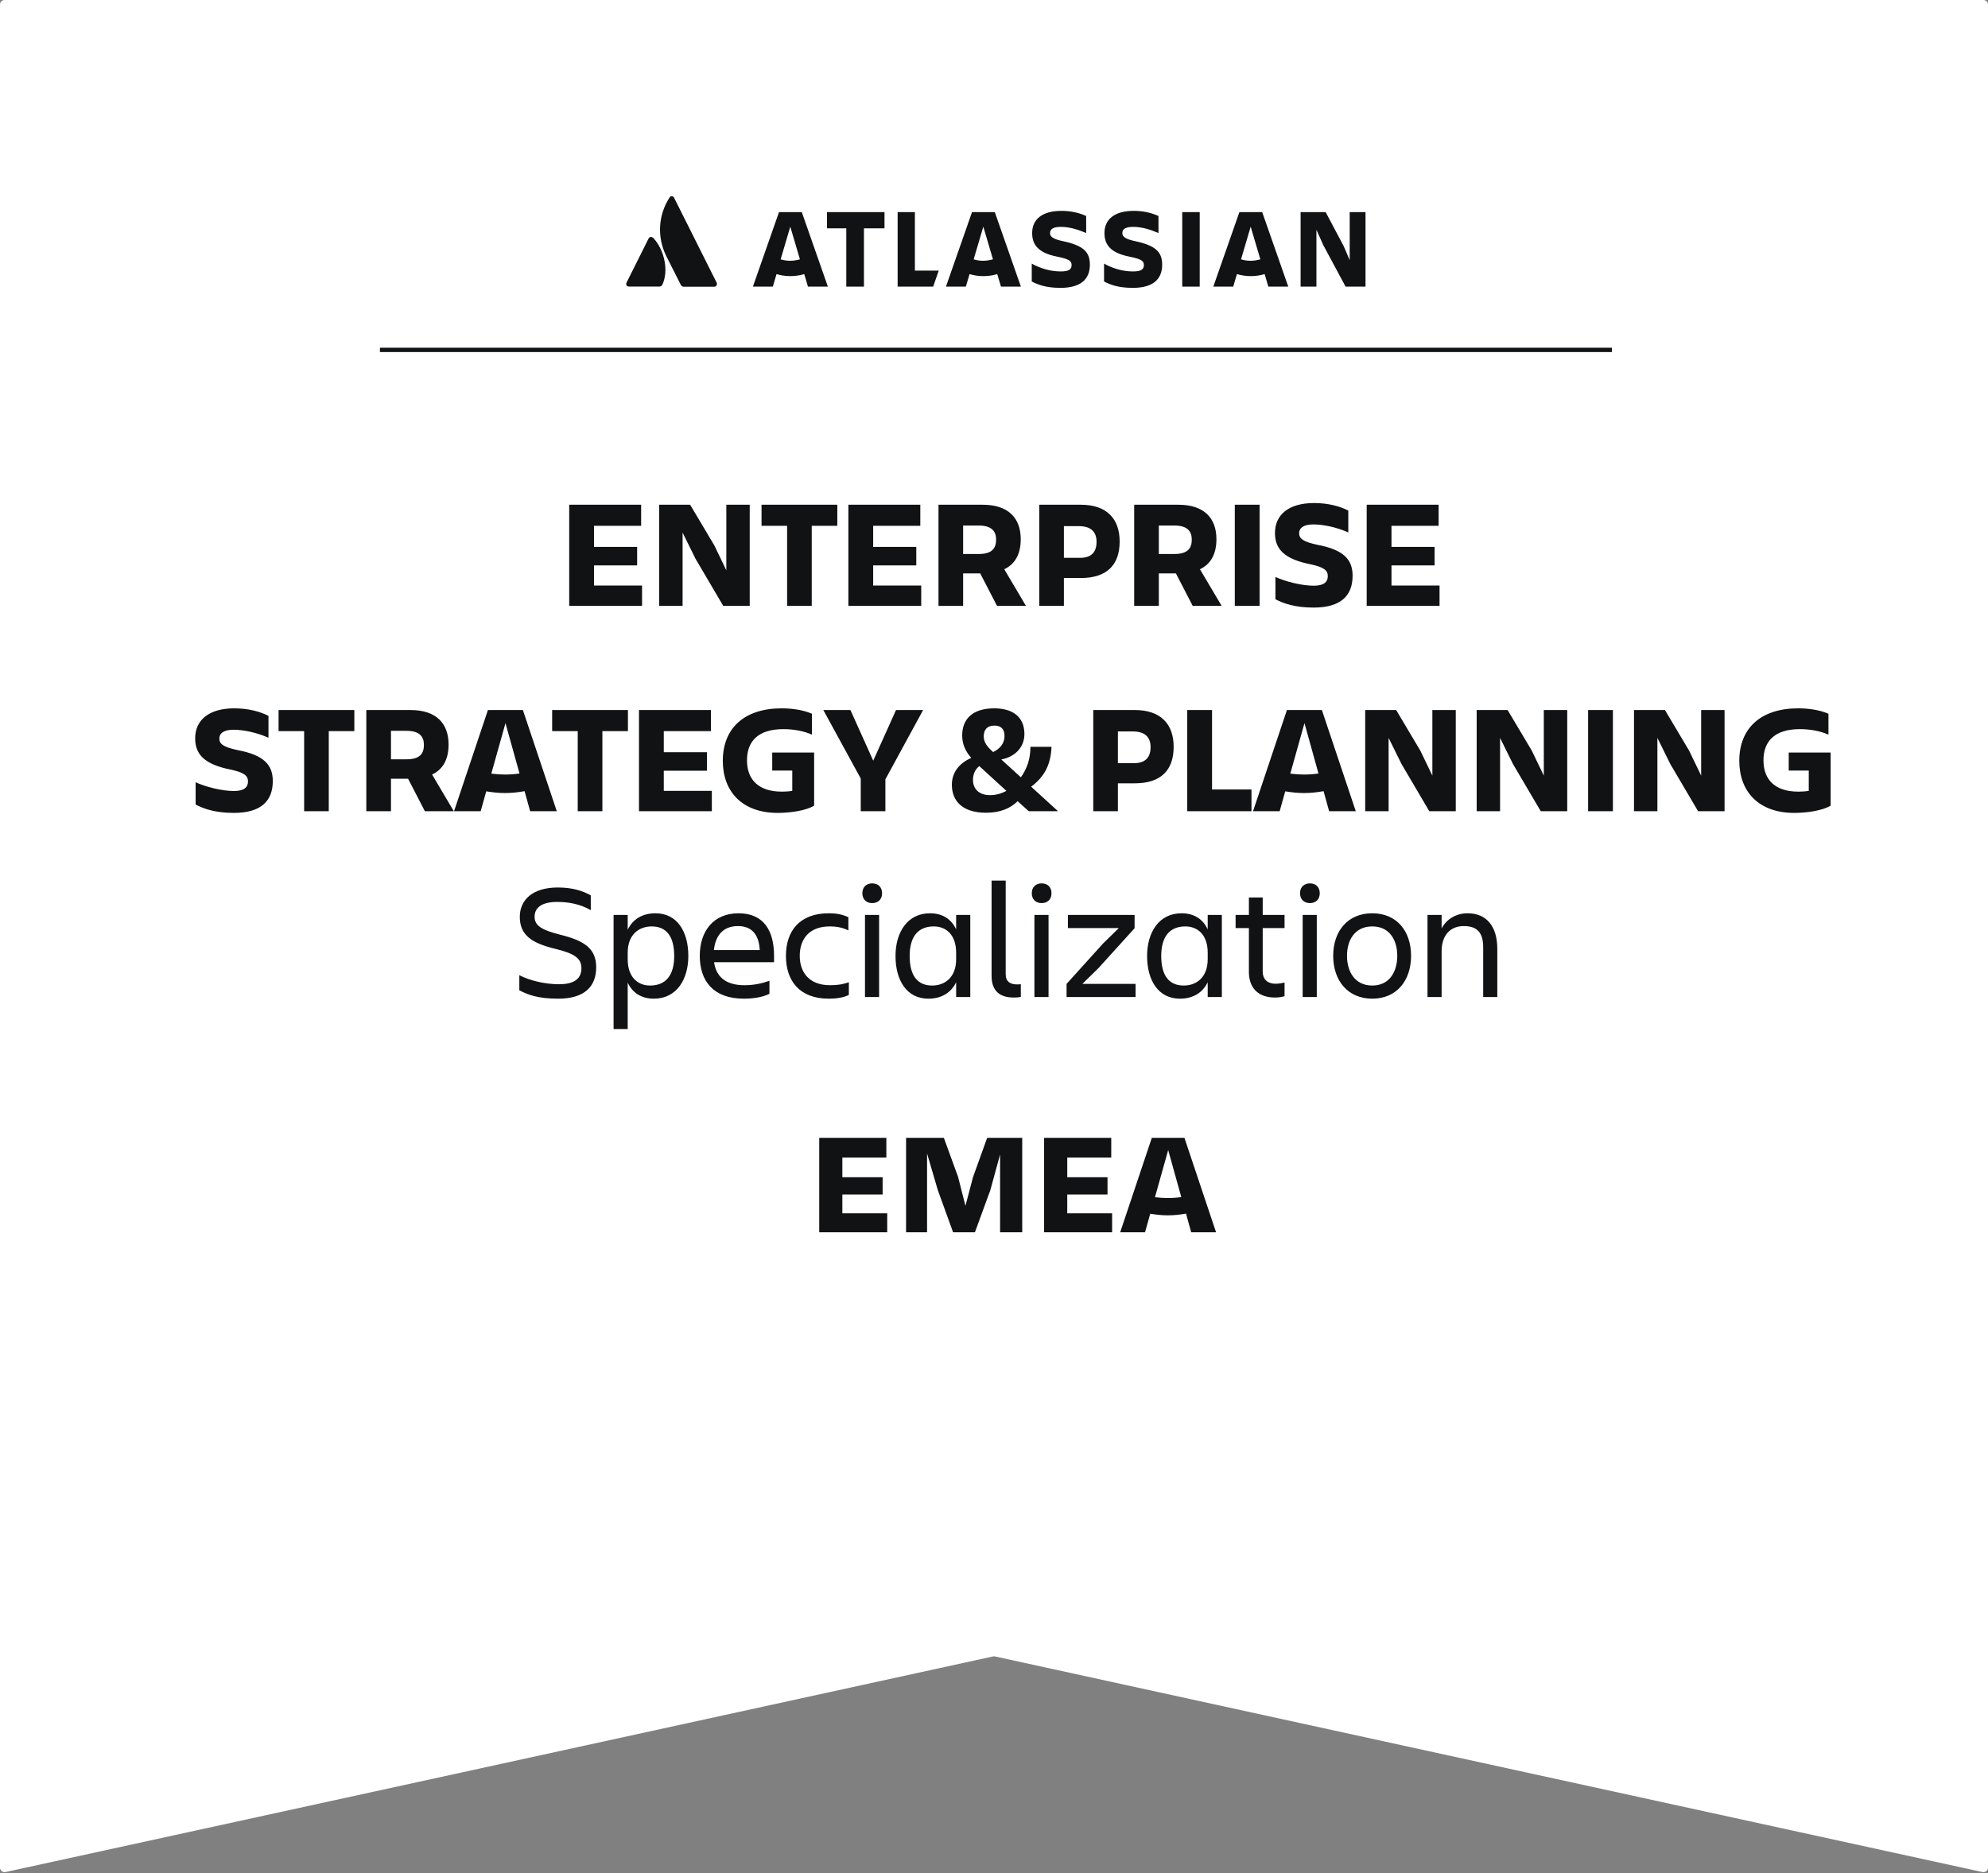 <svg width="87" height="82" viewBox="0 0 87 82" fill="none" xmlns="http://www.w3.org/2000/svg">
<rect x="0" y="0" width="87" height="82" fill="#808080" stroke="none"/>
<path d="M86.8 0H0.2C0.09 0 0 0.09 0 0.2V81.752C0 81.879 0.118 81.974 0.243 81.947L43.457 72.509C43.485 72.503 43.515 72.503 43.543 72.509L86.757 81.947C86.882 81.974 87 81.879 87 81.752V0.2C87 0.09 86.91 0 86.8 0Z" fill="white"/>
<g clip-path="url(#clip0_1745_1785)">
<mask id="mask0_1745_1785" style="mask-type:luminance" maskUnits="userSpaceOnUse" x="4" y="5" width="81" height="54">
<path d="M84.885 5H4V58.923H84.885V5Z" fill="white"/>
</mask>
<g mask="url(#mask0_1745_1785)">
<path d="M84.885 5H4V58.923H84.885V5Z" fill="white"/>
<path d="M28.581 10.415C28.545 10.37 28.473 10.352 28.419 10.397C28.41 10.406 28.392 10.424 28.383 10.442L27.413 12.383C27.386 12.446 27.413 12.518 27.476 12.536C27.485 12.536 27.503 12.545 27.521 12.545H28.878C28.878 12.545 28.959 12.518 28.977 12.482C29.273 11.88 29.093 10.963 28.59 10.415H28.581Z" fill="#101214"/>
<path d="M29.299 8.65C28.805 9.414 28.751 10.367 29.146 11.185L29.803 12.488C29.803 12.488 29.866 12.551 29.901 12.551H31.259C31.321 12.551 31.375 12.497 31.375 12.434C31.375 12.416 31.375 12.398 31.366 12.38C31.366 12.38 29.542 8.74 29.497 8.65C29.47 8.597 29.407 8.57 29.353 8.597C29.335 8.597 29.317 8.623 29.308 8.641L29.299 8.65Z" fill="#101214"/>
<path d="M56.918 9.285V12.547H57.61V10.058L57.907 10.723L58.886 12.547H59.758V9.285H59.066V11.388L58.805 10.777L58.014 9.285H56.918Z" fill="#101214"/>
<path d="M52.502 9.285H51.738V12.547H52.502V9.285Z" fill="#101214"/>
<path d="M50.86 11.585C50.86 11.019 50.554 10.749 49.7 10.561C49.224 10.462 49.116 10.354 49.116 10.201C49.116 10.012 49.287 9.931 49.593 9.931C49.97 9.931 50.339 10.048 50.698 10.201V9.455C50.365 9.302 49.988 9.23 49.62 9.23C48.775 9.23 48.334 9.599 48.334 10.201C48.334 10.677 48.559 11.064 49.431 11.235C49.952 11.342 50.06 11.423 50.06 11.603C50.06 11.783 49.952 11.882 49.584 11.882C49.143 11.882 48.703 11.756 48.316 11.54V12.322C48.577 12.457 48.928 12.601 49.575 12.601C50.491 12.601 50.86 12.196 50.86 11.585Z" fill="#101214"/>
<path d="M47.696 11.585C47.696 11.019 47.399 10.749 46.536 10.561C46.06 10.462 45.952 10.354 45.952 10.201C45.952 10.012 46.123 9.931 46.428 9.931C46.806 9.931 47.175 10.048 47.534 10.201V9.455C47.201 9.302 46.824 9.23 46.456 9.23C45.611 9.23 45.17 9.599 45.17 10.201C45.17 10.677 45.395 11.064 46.267 11.235C46.788 11.342 46.896 11.423 46.896 11.603C46.896 11.783 46.788 11.882 46.419 11.882C45.979 11.882 45.539 11.756 45.152 11.54V12.322C45.413 12.457 45.764 12.601 46.41 12.601C47.327 12.601 47.696 12.196 47.696 11.585Z" fill="#101214"/>
<path d="M39.283 9.285V12.547H40.838L41.081 11.847H40.038V9.285H39.283Z" fill="#101214"/>
<path d="M36.191 9.285V9.995H37.036V12.547H37.809V9.995H38.708V9.285H36.191Z" fill="#101214"/>
<path d="M35.088 9.285H34.091L32.949 12.547H33.821L33.983 11.999C34.378 12.116 34.801 12.116 35.196 11.999L35.358 12.547H36.23L35.088 9.285ZM34.585 11.415C34.441 11.415 34.306 11.397 34.163 11.352L34.585 9.923L35.007 11.352C34.873 11.388 34.729 11.415 34.585 11.415Z" fill="#101214"/>
<path d="M43.535 9.285H42.538L41.397 12.547H42.268L42.43 11.999C42.825 12.116 43.248 12.116 43.643 11.999L43.805 12.547H44.677L43.535 9.285ZM43.032 11.415C42.888 11.415 42.754 11.397 42.61 11.352L43.032 9.923L43.455 11.352C43.32 11.388 43.176 11.415 43.032 11.415Z" fill="#101214"/>
<path d="M55.237 9.285H54.239L53.098 12.547H53.969L54.131 11.999C54.527 12.116 54.949 12.116 55.344 11.999L55.506 12.547H56.378L55.237 9.285ZM54.733 11.415C54.59 11.415 54.455 11.397 54.311 11.352L54.733 9.923L55.156 11.352C55.021 11.388 54.877 11.415 54.733 11.415Z" fill="#101214"/>
<path d="M16.627 15.316H70.541" stroke="#101214" stroke-width="0.189" stroke-miterlimit="10"/>
<path d="M26.091 42.343C26.091 43.163 25.602 43.716 24.43 43.716C23.517 43.716 23.093 43.537 22.727 43.35V42.688C23.165 42.918 23.841 43.084 24.466 43.084C25.178 43.084 25.444 42.803 25.444 42.386C25.444 41.969 25.186 41.746 24.287 41.531C23.223 41.272 22.748 40.905 22.748 40.129C22.748 39.395 23.309 38.849 24.409 38.849C25.092 38.849 25.531 39.014 25.854 39.194V39.841C25.38 39.568 24.869 39.481 24.38 39.481C23.762 39.481 23.395 39.697 23.395 40.129C23.395 40.517 23.697 40.711 24.531 40.919C25.531 41.171 26.091 41.495 26.091 42.343ZM29.505 41.847C29.505 40.984 29.16 40.553 28.52 40.553C27.966 40.553 27.47 40.905 27.47 41.703V41.991C27.47 42.789 27.923 43.141 28.448 43.141C29.145 43.141 29.505 42.681 29.505 41.847ZM28.613 43.716C28.089 43.716 27.686 43.479 27.47 43.012V45.046H26.852V40.05H27.47V40.697C27.7 40.222 28.132 39.978 28.685 39.978C29.642 39.978 30.123 40.79 30.123 41.847C30.123 42.861 29.62 43.716 28.613 43.716ZM32.292 40.538C31.638 40.538 31.307 40.963 31.243 41.588H33.249C33.213 40.919 32.911 40.538 32.292 40.538ZM33.673 43.501C33.378 43.659 32.925 43.716 32.558 43.716C31.214 43.716 30.624 42.94 30.624 41.84C30.624 40.754 31.228 39.978 32.321 39.978C33.428 39.978 33.874 40.747 33.874 41.84V42.12H31.25C31.336 42.731 31.732 43.127 32.58 43.127C32.997 43.127 33.349 43.048 33.673 42.933V43.501ZM37.148 42.997V43.551C36.933 43.666 36.602 43.716 36.271 43.716C34.992 43.716 34.395 42.94 34.395 41.84C34.395 40.754 34.992 39.978 36.271 39.978C36.595 39.978 36.846 40.021 37.127 40.15V40.725C36.897 40.617 36.652 40.553 36.314 40.553C35.38 40.553 34.999 41.142 34.999 41.84C34.999 42.537 35.387 43.127 36.329 43.127C36.695 43.127 36.925 43.076 37.148 42.997ZM37.739 39.1C37.739 38.827 37.919 38.669 38.17 38.669C38.422 38.669 38.602 38.827 38.602 39.1C38.602 39.374 38.422 39.532 38.17 39.532C37.919 39.532 37.739 39.374 37.739 39.1ZM37.854 43.644V40.05H38.472V43.644H37.854ZM39.809 41.847C39.809 42.71 40.154 43.141 40.794 43.141C41.347 43.141 41.843 42.789 41.843 41.991V41.703C41.843 40.905 41.39 40.553 40.865 40.553C40.168 40.553 39.809 41.013 39.809 41.847ZM41.843 43.644V42.997C41.613 43.472 41.182 43.716 40.628 43.716C39.672 43.716 39.19 42.904 39.19 41.847C39.19 40.833 39.694 39.978 40.7 39.978C41.225 39.978 41.627 40.215 41.843 40.682V40.05H42.462V43.644H41.843ZM44.674 43.637C44.623 43.652 44.516 43.666 44.357 43.666C43.768 43.666 43.394 43.386 43.394 42.724V38.547H44.012V42.652C44.012 42.976 44.228 43.091 44.494 43.091C44.559 43.091 44.602 43.091 44.674 43.084V43.637ZM45.154 39.1C45.154 38.827 45.333 38.669 45.585 38.669C45.837 38.669 46.016 38.827 46.016 39.1C46.016 39.374 45.837 39.532 45.585 39.532C45.333 39.532 45.154 39.374 45.154 39.1ZM45.269 43.644V40.05H45.887V43.644H45.269ZM46.734 40.05H49.653V40.625H49.646L49.653 40.632L48.071 42.379L47.367 43.069H49.696V43.644H46.676V43.069L48.273 41.301L48.963 40.625H46.734V40.05ZM50.818 41.847C50.818 42.71 51.163 43.141 51.803 43.141C52.356 43.141 52.852 42.789 52.852 41.991V41.703C52.852 40.905 52.4 40.553 51.875 40.553C51.177 40.553 50.818 41.013 50.818 41.847ZM52.852 43.644V42.997C52.623 43.472 52.191 43.716 51.638 43.716C50.681 43.716 50.2 42.904 50.2 41.847C50.2 40.833 50.703 39.978 51.709 39.978C52.234 39.978 52.637 40.215 52.852 40.682V40.05H53.471V43.644H52.852ZM55.259 42.53C55.259 42.846 55.446 43.062 55.827 43.062C55.971 43.062 56.107 43.033 56.215 43.012V43.608C56.107 43.637 55.985 43.666 55.798 43.666C55.029 43.666 54.655 43.213 54.655 42.544V40.625H54.073V40.05H54.655V39.287H55.259V40.05H56.215V40.625H55.259V42.53ZM56.893 39.1C56.893 38.827 57.073 38.669 57.325 38.669C57.576 38.669 57.756 38.827 57.756 39.1C57.756 39.374 57.576 39.532 57.325 39.532C57.073 39.532 56.893 39.374 56.893 39.1ZM57.008 43.644V40.05H57.626V43.644H57.008ZM60.055 43.716C58.977 43.716 58.344 42.918 58.344 41.84C58.344 40.761 58.977 39.978 60.055 39.978C61.127 39.978 61.752 40.761 61.752 41.84C61.752 42.918 61.127 43.716 60.055 43.716ZM60.055 40.553C59.286 40.553 58.948 41.157 58.948 41.84C58.948 42.523 59.286 43.141 60.055 43.141C60.817 43.141 61.148 42.523 61.148 41.84C61.148 41.157 60.817 40.553 60.055 40.553ZM65.526 41.538V43.644H64.908V41.473C64.908 40.826 64.649 40.538 64.06 40.538C63.484 40.538 63.089 40.919 63.089 41.646V43.644H62.471V40.05H63.089V40.639C63.319 40.215 63.743 39.978 64.225 39.978C65.052 39.978 65.526 40.546 65.526 41.538Z" fill="#101214"/>
<path d="M24.91 26.522V22.094H28.058V23.017H25.995V23.941H27.883V24.749H25.995V25.632H28.098V26.522H24.91ZM31.786 22.094H32.81V26.522H31.651L30.438 24.46L29.872 23.314V26.522H28.847V22.094H30.202L31.26 23.873L31.786 24.965V22.094ZM33.327 22.094H36.643V23.017H35.524V26.522H34.446V23.017H33.327V22.094ZM37.127 26.522V22.094H40.275V23.017H38.212V23.941H40.099V24.749H38.212V25.632H40.315V26.522H37.127ZM42.823 23.004H42.149V24.251H42.823C43.403 24.251 43.592 24.015 43.592 23.617C43.592 23.253 43.396 23.004 42.823 23.004ZM44.67 23.604C44.67 24.237 44.434 24.689 43.949 24.918L44.899 26.522H43.632L42.897 25.1H42.149V26.522H41.071V22.094H43.005C44.124 22.094 44.67 22.673 44.67 23.604ZM48.999 23.705C48.999 24.729 48.44 25.302 47.301 25.302H46.559V26.522H45.481V22.094H47.301C48.44 22.094 48.999 22.714 48.999 23.705ZM47.206 24.419C47.773 24.439 47.988 24.156 47.988 23.718C47.988 23.307 47.773 23.031 47.206 23.031H46.559V24.419H47.206ZM51.387 23.004H50.713V24.251H51.387C51.967 24.251 52.155 24.015 52.155 23.617C52.155 23.253 51.96 23.004 51.387 23.004ZM53.234 23.604C53.234 24.237 52.998 24.689 52.513 24.918L53.463 26.522H52.196L51.461 25.1H50.713V26.522H49.635V22.094H51.569C52.688 22.094 53.234 22.673 53.234 23.604ZM54.038 22.094H55.123V26.522H54.038V22.094ZM59.193 25.201C59.193 26.057 58.701 26.596 57.488 26.596C56.679 26.596 56.18 26.421 55.816 26.232V25.255C56.234 25.45 56.956 25.639 57.495 25.639C57.94 25.639 58.108 25.471 58.108 25.221C58.108 24.965 57.933 24.83 57.387 24.709C56.201 24.48 55.796 24.035 55.796 23.334C55.796 22.538 56.389 22.02 57.508 22.02C58.135 22.02 58.654 22.168 59.005 22.35V23.307C58.479 23.071 57.892 22.956 57.474 22.956C57.077 22.956 56.854 23.091 56.854 23.347C56.854 23.59 57.057 23.718 57.643 23.846C58.796 24.062 59.193 24.486 59.193 25.201ZM59.81 26.522V22.094H62.958V23.017H60.895V23.941H62.782V24.749H60.895V25.632H62.998V26.522H59.81ZM11.938 34.188C11.938 35.044 11.446 35.584 10.233 35.584C9.424 35.584 8.925 35.408 8.561 35.219V34.242C8.979 34.438 9.7 34.626 10.24 34.626C10.684 34.626 10.853 34.458 10.853 34.208C10.853 33.952 10.678 33.818 10.132 33.696C8.945 33.467 8.541 33.022 8.541 32.321C8.541 31.526 9.134 31.007 10.253 31.007C10.88 31.007 11.399 31.155 11.749 31.337V32.294C11.224 32.058 10.637 31.944 10.219 31.944C9.822 31.944 9.599 32.078 9.599 32.335C9.599 32.577 9.801 32.705 10.388 32.833C11.54 33.049 11.938 33.474 11.938 34.188ZM12.191 31.081H15.507V32.004H14.388V35.509H13.31V32.004H12.191V31.081ZM17.784 31.991H17.11V33.238H17.784C18.363 33.238 18.552 33.002 18.552 32.604C18.552 32.24 18.357 31.991 17.784 31.991ZM19.631 32.591C19.631 33.224 19.395 33.676 18.909 33.905L19.86 35.509H18.593L17.858 34.087H17.11V35.509H16.031V31.081H17.966C19.085 31.081 19.631 31.66 19.631 32.591ZM22.101 34.714C21.831 34.714 21.569 34.687 21.279 34.64L21.036 35.509H19.87L21.353 31.081H22.883L24.366 35.509H23.2L22.957 34.633C22.654 34.687 22.384 34.714 22.101 34.714ZM22.101 33.905C22.303 33.905 22.512 33.892 22.735 33.858L22.121 31.654L21.501 33.865C21.717 33.892 21.912 33.905 22.101 33.905ZM24.164 31.081H27.48V32.004H26.362V35.509H25.283V32.004H24.164V31.081ZM27.964 35.509V31.081H31.112V32.004H29.049V32.928H30.937V33.737H29.049V34.62H31.152V35.509H27.964ZM35.629 35.267C35.265 35.489 34.571 35.584 34.038 35.584C32.474 35.584 31.632 34.647 31.632 33.305C31.632 31.863 32.589 31.007 34.206 31.007C34.611 31.007 35.11 31.061 35.534 31.243V32.159C35.15 31.984 34.678 31.917 34.287 31.917C33.169 31.917 32.69 32.456 32.69 33.285C32.69 34.101 33.169 34.653 34.213 34.653C34.335 34.653 34.503 34.647 34.672 34.62V33.73H33.795V32.941H35.629V35.267ZM38.747 35.509H37.669V34.08L36.031 31.081H37.217L38.215 33.298L39.212 31.081H40.398L38.747 34.114V35.509ZM43.051 32.233C43.051 32.496 43.2 32.685 43.462 32.921C43.779 32.766 43.961 32.53 43.961 32.213C43.961 31.896 43.786 31.762 43.516 31.762C43.213 31.762 43.051 31.93 43.051 32.233ZM46.287 35.496V35.509H45.02L44.534 35.071C44.217 35.388 43.766 35.577 43.153 35.577C42.121 35.577 41.656 35.064 41.656 34.35C41.656 33.784 42.013 33.393 42.505 33.177C42.27 32.907 42.108 32.604 42.108 32.193C42.108 31.485 42.553 31.007 43.51 31.007C44.312 31.007 44.831 31.377 44.831 32.132C44.831 32.732 44.393 33.137 43.82 33.245L44.676 34.026C44.952 33.636 45.094 33.211 45.094 32.692H46.017C45.983 33.528 45.667 34.026 45.127 34.438L46.287 35.496ZM43.328 34.808C43.564 34.808 43.806 34.748 44.042 34.62L43.078 33.737C43.004 33.669 42.93 33.602 42.856 33.534C42.687 33.669 42.58 33.871 42.58 34.141C42.58 34.552 42.869 34.808 43.328 34.808ZM51.362 32.692C51.362 33.716 50.803 34.289 49.664 34.289H48.922V35.509H47.844V31.081H49.664C50.803 31.081 51.362 31.701 51.362 32.692ZM49.57 33.406C50.136 33.426 50.352 33.143 50.352 32.705C50.352 32.294 50.136 32.018 49.57 32.018H48.922V33.406H49.57ZM51.957 31.081H53.042V34.559H54.768V35.509H51.957V31.081ZM57.067 34.714C56.797 34.714 56.534 34.687 56.245 34.64L56.002 35.509H54.836L56.319 31.081H57.849L59.332 35.509H58.166L57.923 34.633C57.62 34.687 57.35 34.714 57.067 34.714ZM57.067 33.905C57.269 33.905 57.478 33.892 57.7 33.858L57.087 31.654L56.467 33.865C56.683 33.892 56.878 33.905 57.067 33.905ZM62.684 31.081H63.708V35.509H62.549L61.336 33.447L60.769 32.301V35.509H59.745V31.081H61.1L62.158 32.86L62.684 33.952V31.081ZM67.561 31.081H68.586V35.509H67.427L66.213 33.447L65.647 32.301V35.509H64.623V31.081H65.977L67.036 32.86L67.561 33.952V31.081ZM69.5 31.081H70.585V35.509H69.5V31.081ZM74.447 31.081H75.471V35.509H74.312L73.098 33.447L72.532 32.301V35.509H71.508V31.081H72.862L73.921 32.86L74.447 33.952V31.081ZM80.113 35.267C79.749 35.489 79.054 35.584 78.522 35.584C76.958 35.584 76.116 34.647 76.116 33.305C76.116 31.863 77.073 31.007 78.69 31.007C79.095 31.007 79.594 31.061 80.018 31.243V32.159C79.634 31.984 79.162 31.917 78.771 31.917C77.652 31.917 77.174 32.456 77.174 33.285C77.174 34.101 77.652 34.653 78.697 34.653C78.819 34.653 78.987 34.647 79.156 34.62V33.73H78.279V32.941H80.113V35.267Z" fill="#101214"/>
<path d="M35.852 53.942V49.809H38.789V50.67H36.864V51.532H38.626V52.287H36.864V53.111H38.827V53.942H35.852ZM41.042 52.099L40.571 50.494V53.942H39.652V49.809H41.306L41.929 51.52L42.25 52.784L42.584 51.52L43.2 49.809H44.735V53.942H43.766V50.538L43.339 52.099L42.665 53.942H41.709L41.042 52.099ZM45.693 53.942V49.809H48.631V50.67H46.706V51.532H48.468V52.287H46.706V53.111H48.669V53.942H45.693ZM51.104 53.2C50.853 53.2 50.607 53.174 50.337 53.13L50.11 53.942H49.022L50.406 49.809H51.834L53.218 53.942H52.13L51.903 53.124C51.62 53.174 51.368 53.2 51.104 53.2ZM51.104 52.444C51.293 52.444 51.488 52.432 51.696 52.401L51.123 50.343L50.544 52.407C50.746 52.432 50.928 52.444 51.104 52.444Z" fill="#101214"/>
</g>
</g>
<defs>
<clipPath id="clip0_1745_1785">
<rect width="80.885" height="53.923" fill="white" transform="translate(4 5)"/>
</clipPath>
</defs>
</svg>
